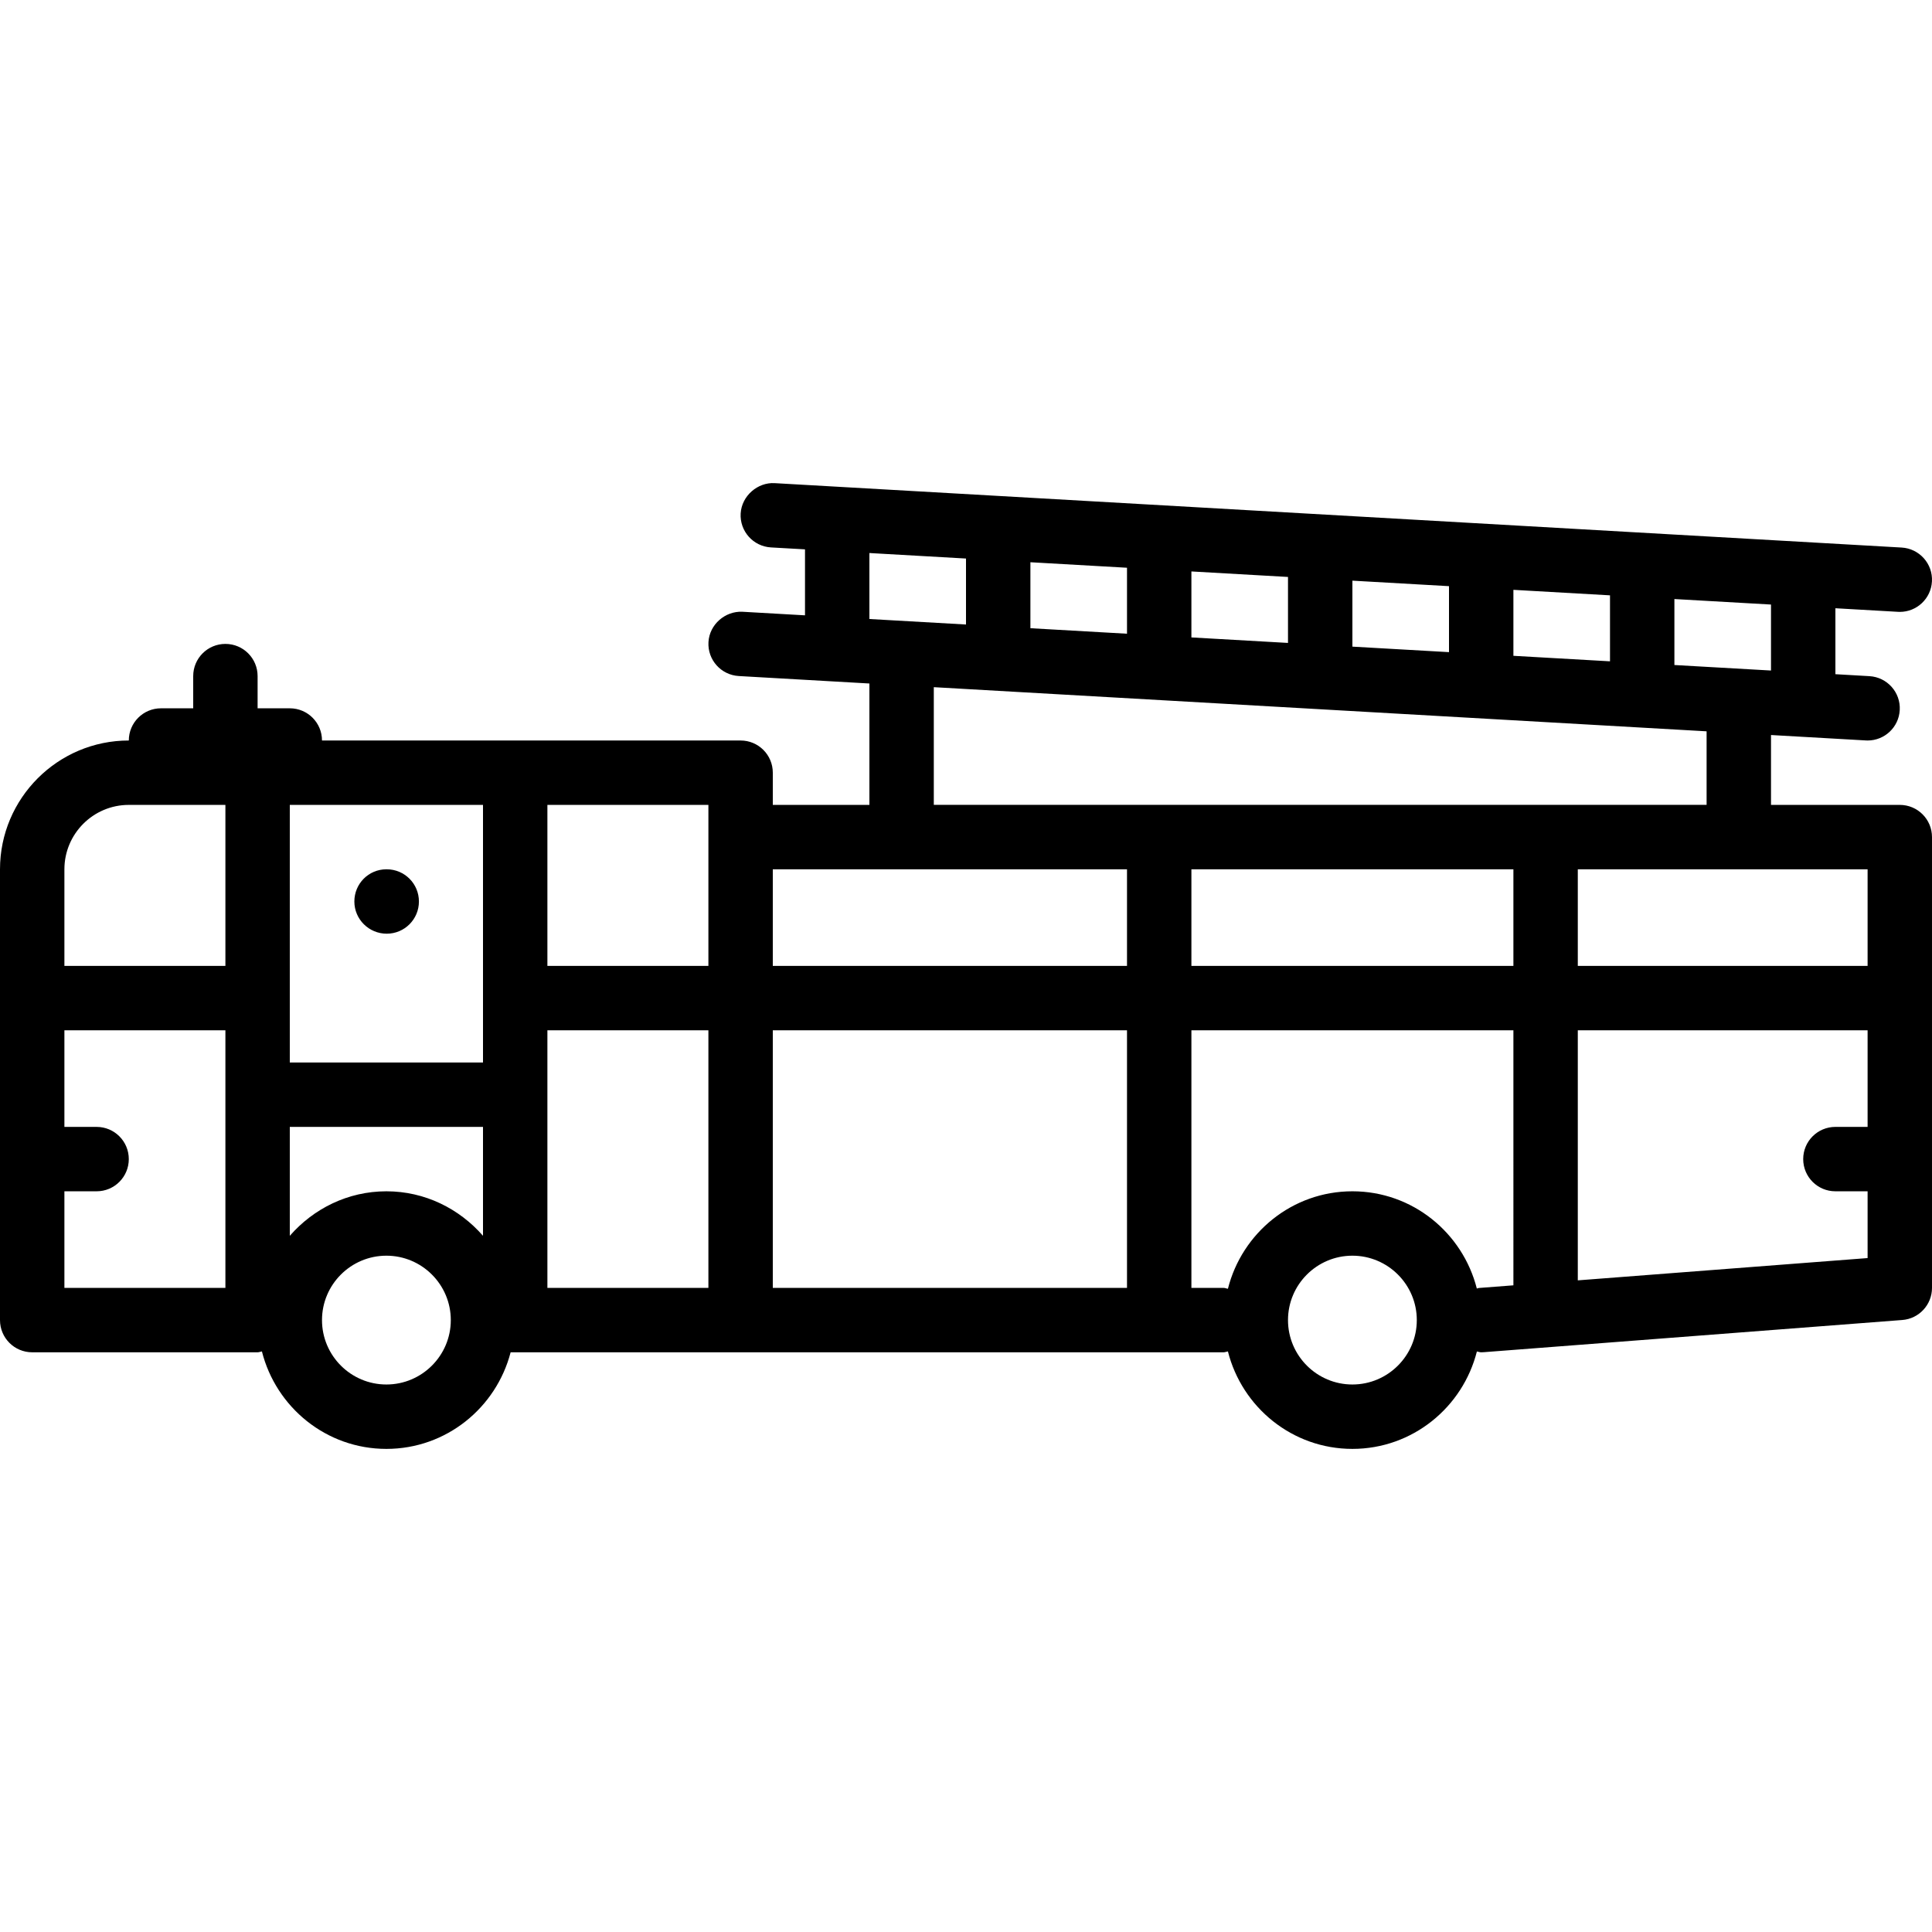 <?xml version="1.0" encoding="iso-8859-1"?>
<!-- Uploaded to: SVG Repo, www.svgrepo.com, Generator: SVG Repo Mixer Tools -->
<svg fill="#000000" height="800px" width="800px" version="1.1" id="Layer_1" xmlns="http://www.w3.org/2000/svg" xmlns:xlink="http://www.w3.org/1999/xlink" 
	 viewBox="0 0 512 512" xml:space="preserve">
<g>
	<g>
		<path d="M102.485,230.373H102.4c-4.719,0-8.491,3.814-8.491,8.533c0,4.719,3.857,8.533,8.576,8.533s8.533-3.814,8.533-8.533
			C111.019,234.187,107.204,230.373,102.485,230.373z"/>
	</g>
</g>
<g>
	<g>
		<path d="M503.467,213.306h-34.133v-18.517l25.114,1.434c0.162,0.009,0.324,0.017,0.495,0.017c4.489,0,8.252-3.507,8.508-8.047
			c0.273-4.702-3.328-8.73-8.03-9.003l-9.02-0.521v-17.476l16.58,0.947c0.162,0.009,0.324,0.017,0.495,0.017
			c4.489,0,8.252-3.507,8.508-8.047c0.273-4.702-3.328-8.73-8.03-9.003l-298.667-17.067c-4.454-0.265-8.721,3.328-9.003,8.03
			c-0.273,4.702,3.328,8.73,8.03,9.003l9.02,0.512v17.485l-16.58-0.947c-4.54-0.222-8.73,3.328-9.003,8.03
			c-0.273,4.702,3.328,8.73,8.03,9.003l34.62,1.98v32.171h-25.6v-8.533c0-4.719-3.814-8.533-8.533-8.533H85.333
			c0-4.719-3.814-8.533-8.533-8.533h-8.533v-8.533c0-4.719-3.814-8.533-8.533-8.533s-8.533,3.814-8.533,8.533v8.533h-8.533
			c-4.719,0-8.533,3.814-8.533,8.533C15.309,196.239,0,211.548,0,230.373v119.467c0,4.719,3.814,8.533,8.533,8.533h59.733
			c0.401,0,0.751-0.179,1.143-0.23c3.738,14.797,17.05,25.83,32.99,25.83c15.863,0,29.107-10.914,32.922-25.6h188.945
			c0.401,0,0.751-0.179,1.143-0.23c3.738,14.797,17.05,25.83,32.99,25.83s29.252-11.025,32.99-25.813
			c0.384,0.051,0.734,0.213,1.135,0.213c0.213,0,0.444-0.008,0.666-0.026l110.933-8.533c4.446-0.341,7.876-4.053,7.876-8.508
			V221.839C512,217.12,508.186,213.306,503.467,213.306z M59.733,341.306H17.067v-25.6H25.6c4.719,0,8.533-3.814,8.533-8.533
			c0-4.719-3.814-8.533-8.533-8.533h-8.533v-25.6h42.667V341.306z M59.733,255.973H17.067v-25.6c0-9.412,7.654-17.067,17.067-17.067
			h25.6V255.973z M102.4,366.906c-9.412,0-17.067-7.654-17.067-17.067c0-9.412,7.654-17.067,17.067-17.067
			c9.412,0,17.067,7.654,17.067,17.067C119.467,359.252,111.812,366.906,102.4,366.906z M128,327.499
			c-6.263-7.168-15.36-11.793-25.6-11.793s-19.337,4.625-25.6,11.793v-28.86H128V327.499z M128,281.573H76.8v-68.267H128V281.573z
			 M187.733,341.306h-42.667v-68.267h42.667V341.306z M187.733,255.973h-42.667v-42.667h42.667V255.973z M443.733,158.752
			l25.6,1.459v17.485l-25.6-1.459V158.752z M452.267,193.807v19.49h-204.8v-31.189L452.267,193.807z M401.067,156.312l25.6,1.459
			v17.485l-25.6-1.459V156.312z M358.4,153.88l25.6,1.459v17.485l-25.6-1.459V153.88z M315.733,151.439l25.6,1.459v17.485
			l-25.6-1.459V151.439z M273.067,148.999l25.6,1.459v17.485l-25.6-1.459V148.999z M230.4,146.558l25.6,1.459v17.485l-25.6-1.459
			V146.558z M298.667,341.306H204.8v-68.267h93.867V341.306z M298.667,255.973H204.8v-25.6h93.867V255.973z M358.4,366.906
			c-9.412,0-17.067-7.654-17.067-17.067c0-9.412,7.654-17.067,17.067-17.067s17.067,7.654,17.067,17.067
			C375.467,359.252,367.812,366.906,358.4,366.906z M401.067,340.623l-9.19,0.708c-0.179,0.017-0.324,0.119-0.503,0.145
			c-3.755-14.771-17.05-25.771-32.973-25.771c-15.949,0-29.261,11.025-32.99,25.83c-0.393-0.051-0.734-0.23-1.143-0.23h-8.533
			v-68.267h85.333V340.623z M401.067,255.973h-85.333v-25.6h85.333V255.973z M494.933,298.639H486.4
			c-4.719,0-8.533,3.814-8.533,8.533c0,4.719,3.814,8.533,8.533,8.533h8.533v17.698l-76.8,5.905v-66.27h76.8V298.639z
			 M494.933,255.973h-76.8v-25.6h76.8V255.973z"/>
	</g>
</g>
</svg>